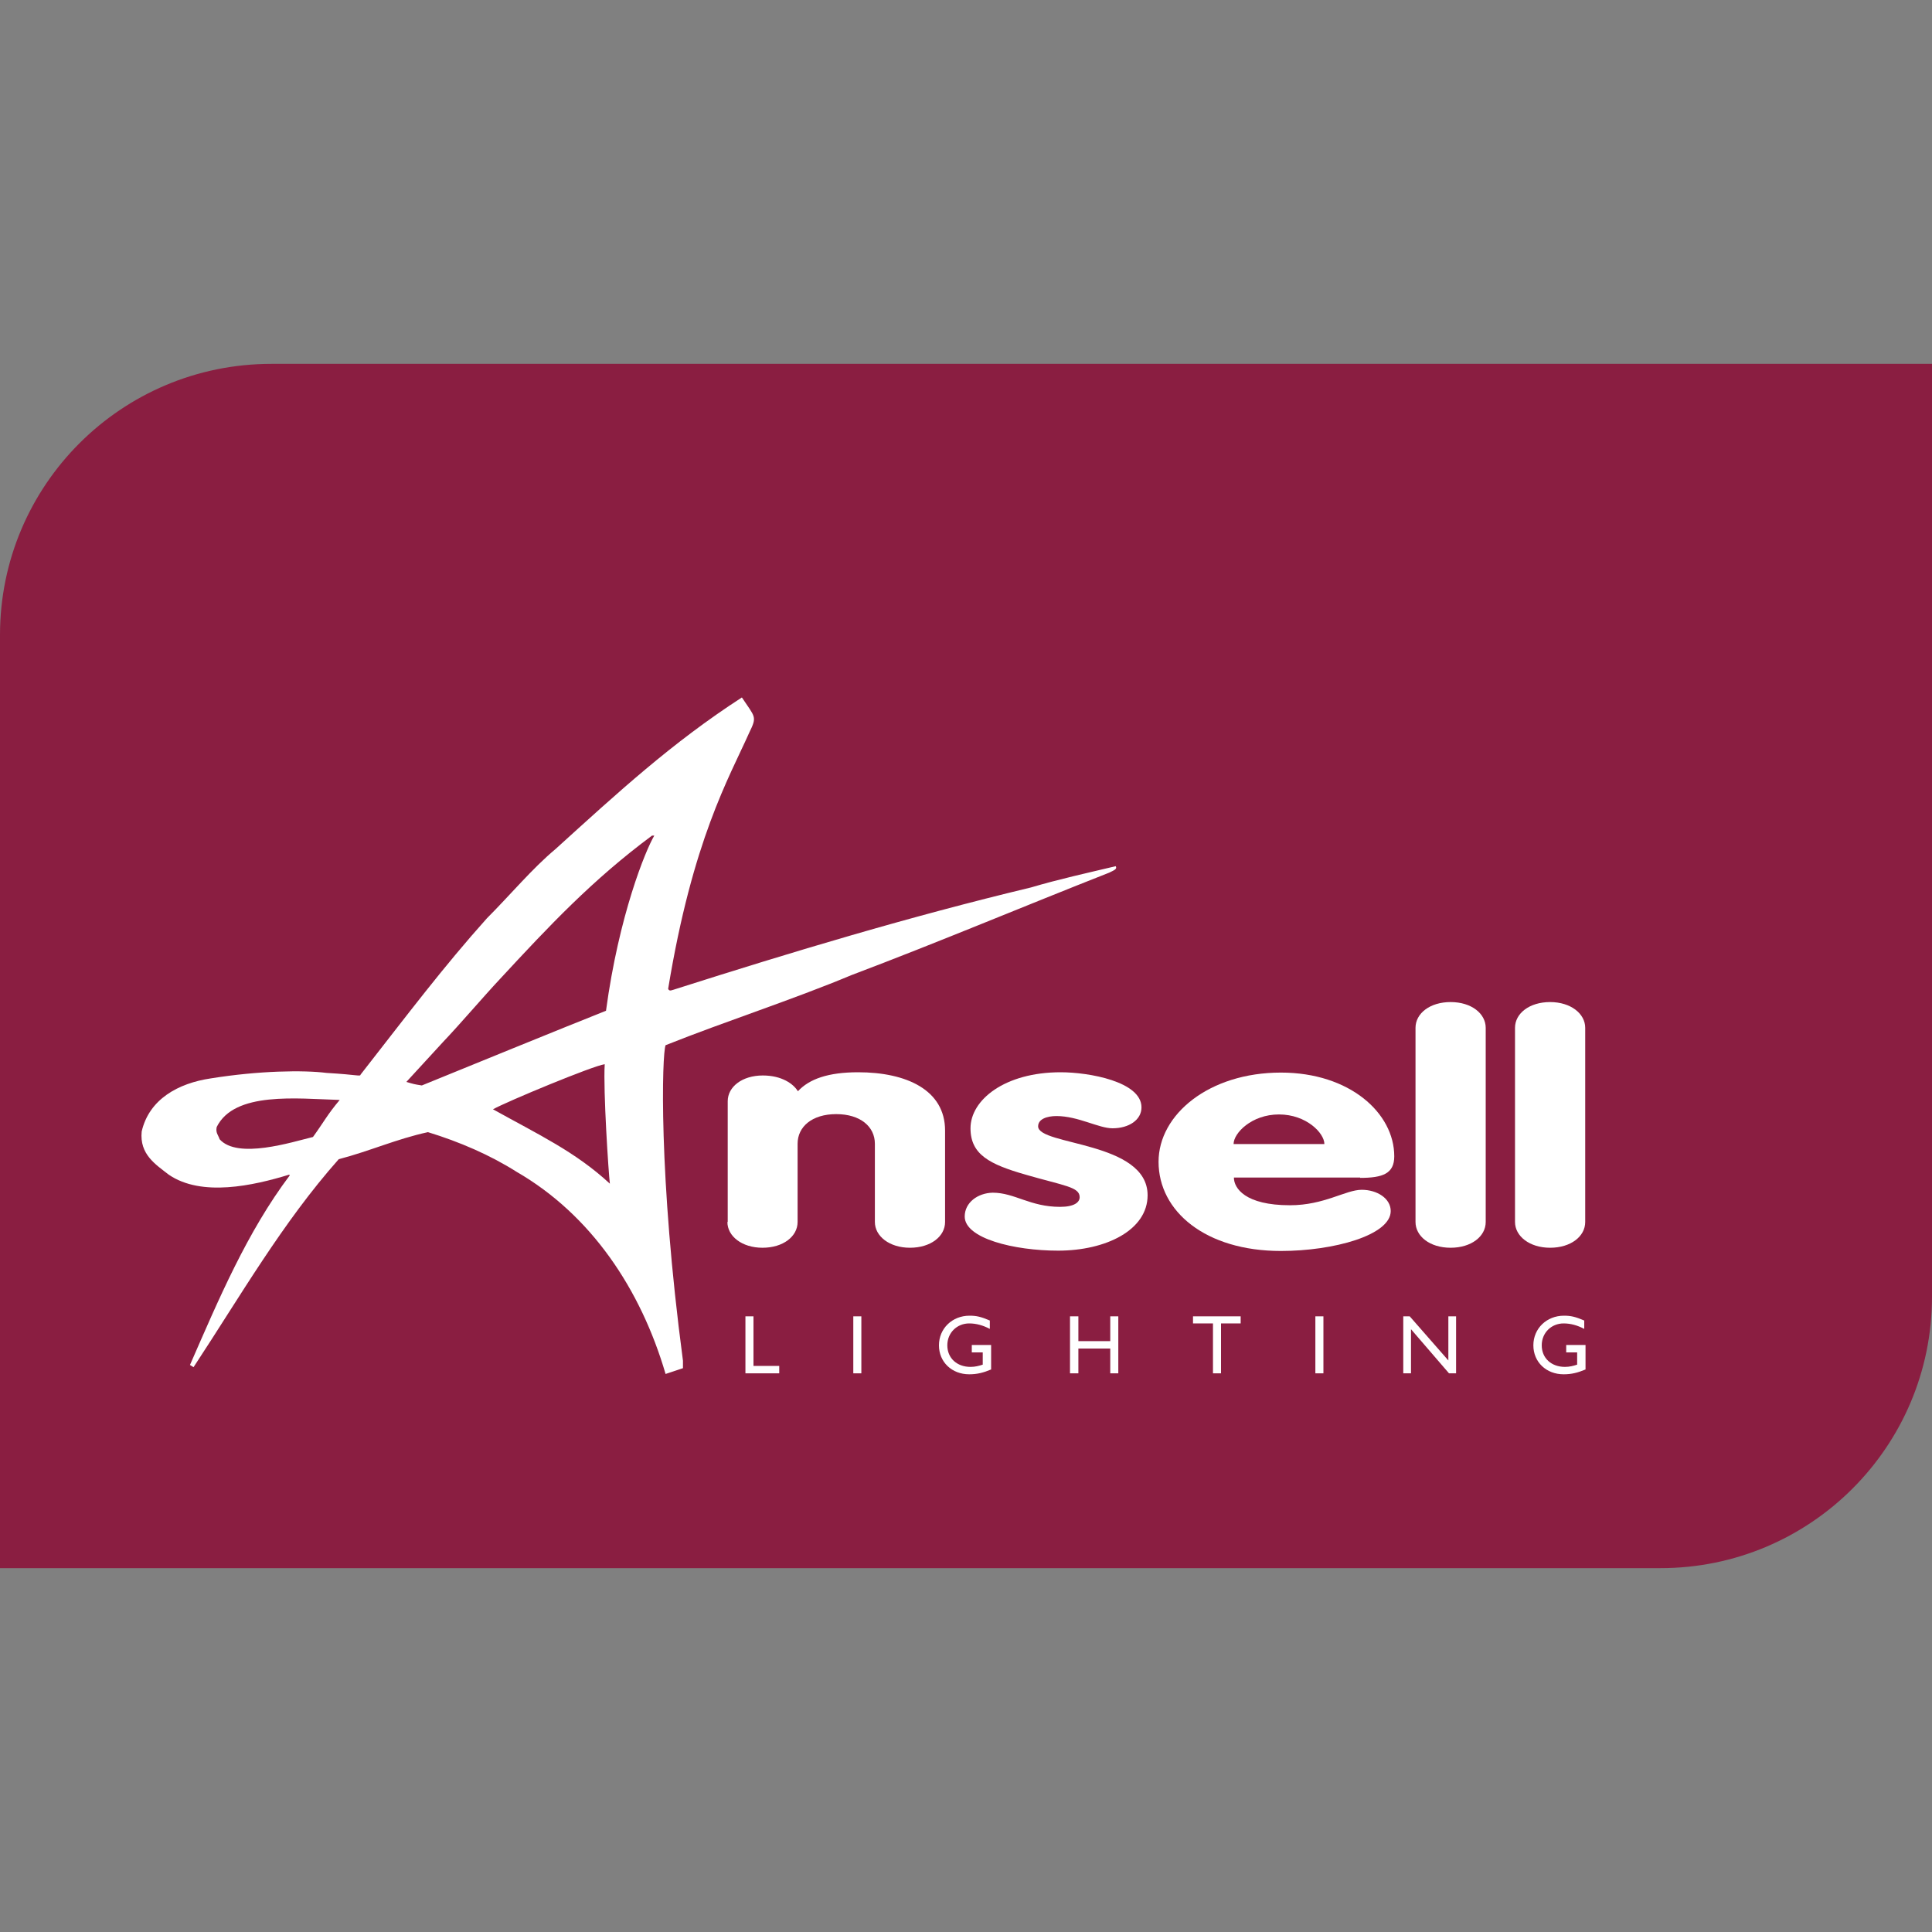 <?xml version="1.0" encoding="UTF-8"?>
<svg xmlns="http://www.w3.org/2000/svg" xmlns:xlink="http://www.w3.org/1999/xlink" version="1.1" id="Ebene_1" x="0px" y="0px" width="600px" height="600px" viewBox="0 0 600 600" xml:space="preserve">
<rect x="0" y="0" width="600" height="600" fill="#808080" stroke="none"/>
<g>
	<path fill="#8A1E41" d="M600,113H84.3C37.7,113,0,150.7,0,197.2V487h515.7c46.5,0,84.3-37.7,84.3-84.3V113z"></path>
	<g>
		<path fill="#FFFFFF" d="M232.7,227.5c-6.3,14.1-17.6,33.3-25.2,79.6c0.4,0.9,1.1,0.4,2.5,0c36.1-11.5,72.3-22.4,110.2-31.5    c8.4-2.5,17.5-4.5,26.3-6.6c0.5,0.9-0.4,1.2-2,2c-26.7,10.5-53,21.6-80,31.8c-18.4,7.7-39,14.3-57.8,21.8c-1.1,2.7-2.3,40,5.4,98    v2.3l-5.4,1.8c-7.7-26.3-23.1-49.4-46.3-62.8c-8.2-5.2-17.7-9.3-27.5-12.3c-9.7,2.1-18.1,5.9-27.7,8.4    c-17.5,19.7-30.6,42.6-45.1,64.6l-1.1-0.7C68,403.3,76.7,382.7,90,365l-0.2-0.2c-11.1,3.4-27.2,7-37.4,0    c-4.1-3.2-9.1-6.3-8.4-13.4c2.3-10,11.3-15,21.5-16.5c14.9-2.4,28.8-2.6,35.9-1.7c10.2,0.6,10.4,1.2,10.6,0.5    c15-19.2,25.6-33.3,39.2-48.5c7.2-7.2,14.1-15.5,21.3-21.5c19.3-17.5,36.1-33,57.9-47.1C234.5,222.8,235.2,222.4,232.7,227.5     M126.2,336c2.4,0.7,2.3,0.7,4.8,1.1c8.8-3.6,46.8-19.1,57.2-23.2c4-29.6,12.3-49.9,15-54.4h-0.7c-18.6,13.8-32,28.1-47.1,44.4    c-5.7,6.1-12.2,13.8-17.9,19.8L126.2,336z M153.1,344.5c14.2,7.9,25.6,13.2,36.3,23.1c-0.4-3.2-2.1-28.9-1.6-37.1    C184.1,331,157.4,342.1,153.1,344.5 M67.3,350c-0.4,1.8,0.5,2.5,0.9,3.8c5.6,6.3,22.4,0.9,29-0.7c3.4-4.7,4.5-7,8.3-11.5    C92.2,341.2,72.8,338.9,67.3,350"></path>
		<path fill="#FFFFFF" d="M225.9,379.5c0,4.4,4.5,8,10.9,8c6.4,0,10.9-3.5,10.9-8v-24.3c0-5.3,4.5-9.2,12-9.2c7.5,0,12,3.9,12,9.2    v24.3c0,4.4,4.5,8,10.9,8c6.4,0,10.9-3.5,10.9-8v-28.4c0-12.6-12-18.1-27-18.1c-9.3,0-15.2,2.1-18.7,5.9c-1.4-2.3-5-4.9-10.9-4.9    c-6.4,0-10.9,3.5-10.9,8V379.5z"></path>
		<path fill="#FFFFFF" d="M299.6,377.8c0,6.8,15.3,10.6,29,10.6c14.9,0,27.8-6.4,27.8-17.2c0-16.8-34-15.4-34-21.4    c0-2.3,2.8-3.2,5.7-3.2c6.7,0,13.1,3.8,17.4,3.8c5.1,0,9-2.6,9-6.5c0-8-16.3-10.9-25.1-10.9c-17.4,0-28,8.6-28,17.4    c0,8.2,6,11.2,17.1,14.4c12.1,3.5,16.8,3.8,16.8,7c0,1.6-1.7,3-6.1,3c-9.3,0-14.1-4.4-20.9-4.4    C303.6,370.5,299.6,373.5,299.6,377.8"></path>
		<path fill-rule="evenodd" clip-rule="evenodd" fill="#FFFFFF" d="M422.4,365.8c7,0,10.6-1.3,10.6-6.7c0-13.4-13.8-26-35.2-26    c-22.3,0-38,13-38,27.7c0,15.4,14.6,27.7,38,27.7c16.4,0,34.1-4.9,34.1-12.4c0-3.9-4.2-6.6-9-6.6c-5,0-11.6,4.8-22.3,4.8    c-13.9,0-17.4-5.3-17.4-8.6H422.4z M383.1,355.3c0-3.4,5.6-9.2,14.1-9.2c8.5,0,14.1,5.8,14.1,9.2H383.1z"></path>
		<path fill="#FFFFFF" d="M439.6,379.5c0,4.4,4.4,8,10.9,8c6.4,0,10.9-3.5,10.9-8v-60.3c0-4.4-4.4-8-10.9-8c-6.4,0-10.9,3.5-10.9,8    V379.5z"></path>
		<path fill="#FFFFFF" d="M470.5,379.5c0,4.4,4.5,8,10.9,8c6.4,0,10.9-3.5,10.9-8v-60.3c0-4.4-4.5-8-10.9-8c-6.4,0-10.9,3.5-10.9,8    V379.5z"></path>
		<polygon fill="#FFFFFF" points="234,424.2 242,424.2 242,426.5 231.5,426.5 231.5,408.8 234,408.8   "></polygon>
		<rect x="265" y="408.8" fill="#FFFFFF" width="2.5" height="17.7"></rect>
		<path fill="#FFFFFF" d="M307.8,425.3c-2.4,1-4.3,1.5-6.8,1.5c-5.4,0-9.4-3.8-9.4-9c0-5.2,4.1-9.2,9.5-9.2c2.1,0,3.5,0.3,6.3,1.5    v2.6c-2.1-1.1-4.2-1.7-6.4-1.7c-3.8,0-6.8,2.9-6.8,6.8c0,4,3,6.7,7.2,6.7c1.4,0,2.6-0.3,3.8-0.7V420h-3.4v-2.3h6V425.3z"></path>
		<polygon fill="#FFFFFF" points="347.3,426.5 344.8,426.5 344.8,418.8 334.9,418.8 334.9,426.5 332.3,426.5 332.3,408.8     334.9,408.8 334.9,416.5 344.8,416.5 344.8,408.8 347.3,408.8   "></polygon>
		<polygon fill="#FFFFFF" points="385.3,411 379.2,411 379.2,426.5 376.7,426.5 376.7,411 370.5,411 370.5,408.8 385.3,408.8   "></polygon>
		<rect x="408.5" y="408.8" fill="#FFFFFF" width="2.5" height="17.7"></rect>
		<polygon fill="#FFFFFF" points="452.2,426.5 450,426.5 438.2,412.8 438.2,426.5 435.8,426.5 435.8,408.8 437.8,408.8 449.8,422.5     449.8,408.8 452.2,408.8   "></polygon>
		<path fill="#FFFFFF" d="M492.4,425.3c-2.4,1-4.3,1.5-6.8,1.5c-5.4,0-9.4-3.8-9.4-9c0-5.2,4.1-9.2,9.5-9.2c2.1,0,3.5,0.3,6.3,1.5    v2.6c-2.1-1.1-4.2-1.7-6.4-1.7c-3.8,0-6.8,2.9-6.8,6.8c0,4,3,6.7,7.2,6.7c1.4,0,2.6-0.3,3.8-0.7V420h-3.4v-2.3h6V425.3z"></path>
	</g>
</g>
</svg>
